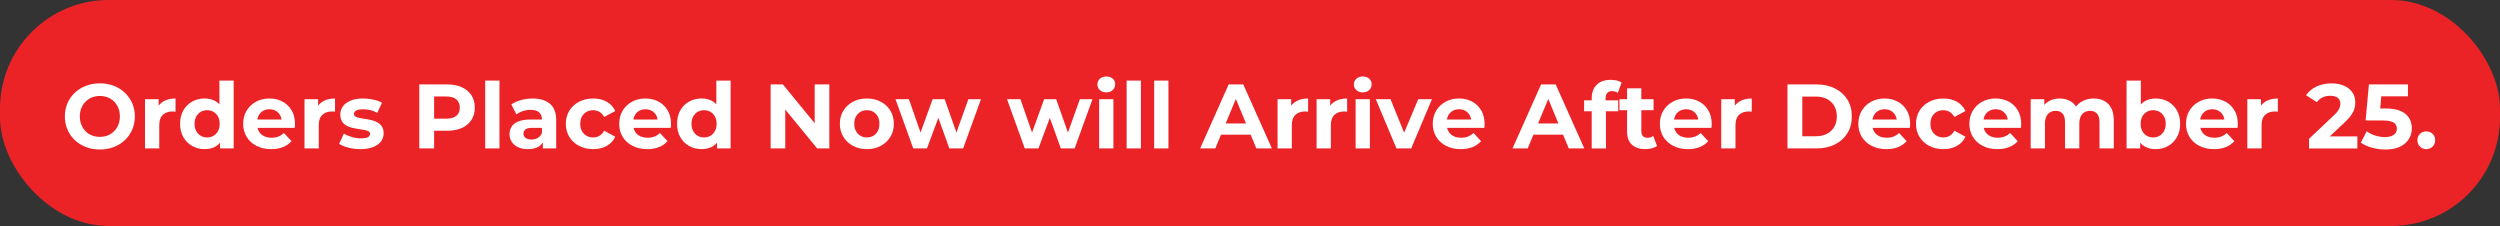 <svg viewBox="0 0 1527.01 138.03" xmlns="http://www.w3.org/2000/svg" data-name="Layer 2" id="Layer_2">
  <rect x="0" y="0" width="1527.01" height="138.03" fill="#333333" stroke="none"/>
  <defs>
    <style>
      .cls-1 {
        fill: #fff;
      }

      .cls-1, .cls-2 {
        stroke-width: 0px;
      }

      .cls-2 {
        fill: #ec2326;
      }
    </style>
  </defs>
  <g data-name="Layer 1" id="Layer_1-2">
    <g>
      <rect ry="66.38" rx="66.38" height="138.03" width="1527.01" class="cls-2"></rect>
      <g>
        <path d="M61.05,91.32c-3.09,0-5.95-.5-8.57-1.51s-4.89-2.42-6.81-4.24c-1.92-1.82-3.41-3.96-4.47-6.42-1.06-2.46-1.59-5.14-1.59-8.04s.53-5.58,1.59-8.04c1.06-2.46,2.56-4.6,4.49-6.42,1.93-1.82,4.21-3.24,6.81-4.24,2.6-1,5.43-1.51,8.49-1.51s5.93.5,8.51,1.51c2.59,1,4.84,2.42,6.76,4.24,1.92,1.82,3.41,3.96,4.49,6.39,1.08,2.44,1.62,5.13,1.62,8.07s-.54,5.59-1.62,8.07c-1.08,2.48-2.58,4.62-4.49,6.42-1.92,1.81-4.17,3.21-6.76,4.21-2.59,1-5.41,1.51-8.46,1.51ZM60.99,83.61c1.75,0,3.36-.3,4.83-.89,1.47-.59,2.76-1.45,3.88-2.57,1.12-1.12,1.98-2.44,2.6-3.96.61-1.53.92-3.22.92-5.08s-.31-3.55-.92-5.08c-.61-1.53-1.47-2.85-2.57-3.96-1.1-1.12-2.39-1.97-3.88-2.57-1.49-.59-3.11-.89-4.86-.89s-3.36.3-4.83.89c-1.47.6-2.76,1.45-3.88,2.57-1.12,1.12-1.98,2.44-2.6,3.96-.61,1.53-.92,3.22-.92,5.08s.31,3.51.92,5.05c.61,1.54,1.47,2.88,2.57,3.99,1.1,1.12,2.39,1.97,3.88,2.57,1.49.6,3.11.89,4.86.89Z" class="cls-1"></path>
        <path d="M88.57,90.65v-30.04h8.32v8.49l-1.17-2.46c.89-2.12,2.33-3.73,4.3-4.83,1.97-1.1,4.37-1.65,7.2-1.65v8.04c-.37-.04-.71-.06-1-.08-.3-.02-.61-.03-.95-.03-2.38,0-4.31.68-5.78,2.04-1.47,1.36-2.21,3.47-2.21,6.34v14.18h-8.71Z" class="cls-1"></path>
        <path d="M125.03,91.09c-2.83,0-5.38-.64-7.65-1.93-2.27-1.28-4.07-3.08-5.39-5.39-1.32-2.31-1.98-5.02-1.98-8.15s.66-5.9,1.98-8.21c1.32-2.31,3.12-4.09,5.39-5.36,2.27-1.27,4.82-1.9,7.65-1.9,2.53,0,4.75.56,6.64,1.67,1.9,1.12,3.37,2.81,4.41,5.08,1.04,2.27,1.56,5.17,1.56,8.71s-.5,6.39-1.51,8.68-2.45,3.99-4.33,5.11c-1.88,1.12-4.14,1.67-6.78,1.67ZM126.54,83.95c1.41,0,2.7-.33,3.85-1,1.15-.67,2.07-1.63,2.76-2.88.69-1.25,1.03-2.73,1.03-4.44s-.34-3.24-1.03-4.47c-.69-1.23-1.61-2.18-2.76-2.85-1.15-.67-2.44-1-3.85-1s-2.75.33-3.91,1c-1.15.67-2.08,1.62-2.76,2.85-.69,1.23-1.03,2.72-1.03,4.47s.34,3.19,1.03,4.44c.69,1.25,1.61,2.21,2.76,2.88,1.15.67,2.46,1,3.91,1ZM134.41,90.65v-6.14l.17-8.93-.56-8.88v-17.47h8.71v41.42h-8.32Z" class="cls-1"></path>
        <path d="M165.67,91.09c-3.42,0-6.43-.67-9.02-2.01-2.59-1.34-4.59-3.17-6-5.5-1.42-2.33-2.12-4.98-2.12-7.96s.7-5.68,2.09-8.01c1.4-2.33,3.3-4.15,5.72-5.47,2.42-1.32,5.15-1.98,8.21-1.98s5.59.62,7.96,1.87c2.36,1.25,4.23,3.03,5.61,5.36,1.38,2.33,2.07,5.11,2.07,8.35,0,.33-.02.72-.06,1.14-.04.43-.07.83-.11,1.2h-24.4v-5.08h19.82l-3.35,1.51c0-1.56-.32-2.92-.95-4.08-.63-1.15-1.51-2.06-2.62-2.71-1.12-.65-2.42-.98-3.91-.98s-2.8.33-3.94.98c-1.14.65-2.02,1.56-2.65,2.74-.63,1.17-.95,2.56-.95,4.16v1.34c0,1.64.36,3.08,1.09,4.33.73,1.25,1.75,2.2,3.07,2.85,1.32.65,2.88.98,4.66.98,1.6,0,3-.24,4.21-.73,1.21-.48,2.32-1.21,3.32-2.18l4.63,5.02c-1.38,1.56-3.11,2.76-5.19,3.6-2.08.84-4.49,1.26-7.2,1.26Z" class="cls-1"></path>
        <path d="M185.99,90.65v-30.04h8.32v8.49l-1.17-2.46c.89-2.12,2.33-3.73,4.3-4.83,1.97-1.1,4.37-1.65,7.2-1.65v8.04c-.37-.04-.71-.06-1-.08-.3-.02-.61-.03-.95-.03-2.38,0-4.31.68-5.78,2.04-1.47,1.36-2.21,3.47-2.21,6.34v14.18h-8.71Z" class="cls-1"></path>
        <path d="M220.16,91.09c-2.57,0-5.03-.31-7.4-.92-2.36-.61-4.23-1.39-5.61-2.32l2.9-6.25c1.38.86,3.01,1.55,4.89,2.09,1.88.54,3.73.81,5.55.81,2.01,0,3.43-.24,4.27-.73.84-.48,1.26-1.15,1.26-2.01,0-.71-.33-1.24-.98-1.59-.65-.35-1.52-.62-2.6-.81-1.08-.19-2.26-.37-3.54-.56-1.28-.19-2.58-.44-3.88-.75-1.3-.32-2.49-.79-3.57-1.42-1.08-.63-1.95-1.49-2.6-2.57-.65-1.08-.98-2.47-.98-4.19,0-1.9.55-3.57,1.65-5.02,1.1-1.45,2.69-2.6,4.77-3.43,2.08-.84,4.58-1.26,7.48-1.26,2.05,0,4.13.22,6.25.67,2.12.45,3.89,1.1,5.3,1.95l-2.9,6.2c-1.45-.86-2.91-1.44-4.38-1.76-1.47-.32-2.89-.47-4.27-.47-1.94,0-3.35.26-4.24.78-.89.52-1.34,1.19-1.34,2.01,0,.74.33,1.3.98,1.67.65.37,1.52.67,2.6.89,1.08.22,2.26.42,3.54.59s2.58.42,3.88.75c1.3.33,2.48.81,3.54,1.42s1.93,1.45,2.6,2.51,1,2.45,1,4.16c0,1.86-.56,3.51-1.67,4.94-1.12,1.43-2.73,2.56-4.83,3.38-2.1.82-4.66,1.23-7.68,1.23Z" class="cls-1"></path>
        <path d="M256.11,90.65v-39.08h16.92c3.5,0,6.51.57,9.04,1.7,2.53,1.14,4.48,2.76,5.86,4.88,1.38,2.12,2.07,4.65,2.07,7.59s-.69,5.42-2.07,7.54c-1.38,2.12-3.33,3.75-5.86,4.89-2.53,1.14-5.55,1.7-9.04,1.7h-11.89l4.02-4.08v14.85h-9.04ZM265.16,76.8l-4.02-4.3h11.39c2.79,0,4.88-.6,6.25-1.79,1.38-1.19,2.07-2.85,2.07-4.97s-.69-3.83-2.07-5.02c-1.38-1.19-3.46-1.79-6.25-1.79h-11.39l4.02-4.3v22.16Z" class="cls-1"></path>
        <path d="M296.36,90.65v-41.42h8.71v41.42h-8.71Z" class="cls-1"></path>
        <path d="M322.44,91.09c-2.34,0-4.35-.4-6.03-1.2-1.67-.8-2.96-1.89-3.85-3.27-.89-1.38-1.34-2.92-1.34-4.63s.44-3.35,1.31-4.69c.87-1.34,2.26-2.39,4.16-3.15,1.9-.76,4.37-1.14,7.43-1.14h7.98v5.08h-7.03c-2.05,0-3.45.33-4.21,1-.76.67-1.14,1.51-1.14,2.51,0,1.12.44,2,1.31,2.65.87.65,2.07.98,3.6.98s2.75-.34,3.91-1.03c1.15-.69,1.99-1.7,2.51-3.04l1.34,4.02c-.63,1.94-1.79,3.41-3.46,4.41s-3.83,1.51-6.48,1.51ZM331.59,90.65v-5.86l-.56-1.28v-10.5c0-1.86-.57-3.31-1.7-4.35-1.14-1.04-2.88-1.56-5.22-1.56-1.6,0-3.17.25-4.72.75-1.54.5-2.86,1.18-3.94,2.04l-3.13-6.09c1.64-1.15,3.61-2.05,5.92-2.68,2.31-.63,4.65-.95,7.03-.95,4.58,0,8.13,1.08,10.66,3.24,2.53,2.16,3.8,5.53,3.8,10.1v17.14h-8.15Z" class="cls-1"></path>
        <path d="M362.35,91.09c-3.24,0-6.12-.66-8.65-1.98-2.53-1.32-4.51-3.15-5.95-5.5-1.43-2.35-2.15-5.01-2.15-7.98s.72-5.68,2.15-8.01c1.43-2.33,3.41-4.15,5.95-5.47,2.53-1.32,5.42-1.98,8.65-1.98s5.92.66,8.26,1.98c2.34,1.32,4.08,3.21,5.19,5.67l-6.76,3.63c-.78-1.41-1.76-2.46-2.93-3.13-1.17-.67-2.45-1-3.82-1-1.49,0-2.83.33-4.02,1-1.19.67-2.13,1.62-2.82,2.85-.69,1.23-1.03,2.72-1.03,4.47s.34,3.24,1.03,4.47c.69,1.23,1.63,2.18,2.82,2.85,1.19.67,2.53,1,4.02,1,1.38,0,2.65-.33,3.82-.98,1.17-.65,2.15-1.7,2.93-3.15l6.76,3.68c-1.12,2.42-2.85,4.29-5.19,5.61-2.34,1.32-5.1,1.98-8.26,1.98Z" class="cls-1"></path>
        <path d="M395.35,91.09c-3.42,0-6.43-.67-9.02-2.01-2.59-1.34-4.59-3.17-6-5.5-1.42-2.33-2.12-4.98-2.12-7.96s.7-5.68,2.09-8.01c1.4-2.33,3.3-4.15,5.72-5.47,2.42-1.32,5.15-1.98,8.21-1.98s5.59.62,7.96,1.87c2.36,1.25,4.23,3.03,5.61,5.36,1.38,2.33,2.07,5.11,2.07,8.35,0,.33-.02.72-.06,1.14-.04.43-.07.83-.11,1.2h-24.4v-5.08h19.82l-3.35,1.51c0-1.56-.32-2.92-.95-4.08-.63-1.15-1.51-2.06-2.62-2.71-1.12-.65-2.42-.98-3.91-.98s-2.8.33-3.94.98c-1.14.65-2.02,1.56-2.65,2.74-.63,1.17-.95,2.56-.95,4.16v1.34c0,1.64.36,3.08,1.09,4.33.73,1.25,1.75,2.2,3.07,2.85,1.32.65,2.88.98,4.66.98,1.6,0,3-.24,4.21-.73,1.21-.48,2.32-1.21,3.32-2.18l4.63,5.02c-1.38,1.56-3.11,2.76-5.19,3.6-2.08.84-4.49,1.26-7.2,1.26Z" class="cls-1"></path>
        <path d="M428.57,91.09c-2.83,0-5.38-.64-7.65-1.93-2.27-1.28-4.07-3.08-5.39-5.39-1.32-2.31-1.98-5.02-1.98-8.15s.66-5.9,1.98-8.21c1.32-2.31,3.12-4.09,5.39-5.36,2.27-1.27,4.82-1.9,7.65-1.9,2.53,0,4.75.56,6.64,1.67,1.9,1.12,3.37,2.81,4.41,5.08,1.04,2.27,1.56,5.17,1.56,8.71s-.5,6.39-1.51,8.68-2.45,3.99-4.33,5.11c-1.88,1.12-4.14,1.67-6.78,1.67ZM430.07,83.95c1.41,0,2.7-.33,3.85-1,1.15-.67,2.07-1.63,2.76-2.88.69-1.25,1.03-2.73,1.03-4.44s-.34-3.24-1.03-4.47c-.69-1.23-1.61-2.18-2.76-2.85-1.15-.67-2.44-1-3.85-1s-2.75.33-3.91,1c-1.15.67-2.08,1.62-2.76,2.85-.69,1.23-1.03,2.72-1.03,4.47s.34,3.19,1.03,4.44c.69,1.25,1.61,2.21,2.76,2.88,1.15.67,2.46,1,3.91,1ZM437.94,90.65v-6.14l.17-8.93-.56-8.88v-17.47h8.71v41.42h-8.32Z" class="cls-1"></path>
        <path d="M470.71,90.65v-39.08h7.48l23.06,28.14h-3.63v-28.14h8.93v39.08h-7.43l-23.11-28.14h3.63v28.14h-8.93Z" class="cls-1"></path>
        <path d="M529.5,91.09c-3.2,0-6.04-.67-8.51-2.01-2.48-1.34-4.43-3.17-5.86-5.5-1.43-2.33-2.15-4.98-2.15-7.96s.72-5.68,2.15-8.01c1.43-2.33,3.39-4.15,5.86-5.47,2.47-1.32,5.31-1.98,8.51-1.98s5.99.66,8.49,1.98c2.49,1.32,4.45,3.14,5.86,5.44,1.41,2.31,2.12,4.99,2.12,8.04s-.71,5.63-2.12,7.96c-1.42,2.33-3.37,4.16-5.86,5.5-2.49,1.34-5.32,2.01-8.49,2.01ZM529.5,83.95c1.45,0,2.75-.33,3.91-1,1.15-.67,2.07-1.63,2.74-2.88.67-1.25,1-2.73,1-4.44s-.33-3.24-1-4.47c-.67-1.23-1.58-2.18-2.74-2.85-1.15-.67-2.46-1-3.91-1s-2.75.33-3.91,1c-1.15.67-2.08,1.62-2.76,2.85-.69,1.23-1.03,2.72-1.03,4.47s.34,3.19,1.03,4.44c.69,1.25,1.61,2.21,2.76,2.88,1.15.67,2.46,1,3.91,1Z" class="cls-1"></path>
        <path d="M557.81,90.65l-10.83-30.04h8.21l8.99,25.85h-3.91l9.38-25.85h7.37l9.1,25.85h-3.91l9.27-25.85h7.7l-10.89,30.04h-8.43l-7.98-22.16h2.57l-8.26,22.16h-8.37Z" class="cls-1"></path>
        <path d="M625.92,90.65l-10.83-30.04h8.21l8.99,25.85h-3.91l9.38-25.85h7.37l9.1,25.85h-3.91l9.27-25.85h7.7l-10.89,30.04h-8.43l-7.98-22.16h2.57l-8.26,22.16h-8.37Z" class="cls-1"></path>
        <path d="M675.72,56.43c-1.6,0-2.9-.47-3.91-1.4-1-.93-1.51-2.08-1.51-3.46s.5-2.53,1.51-3.46c1-.93,2.31-1.4,3.91-1.4s2.9.44,3.91,1.31c1,.88,1.51,2,1.51,3.38,0,1.45-.49,2.65-1.48,3.6-.99.95-2.3,1.42-3.94,1.42ZM671.36,90.65v-30.04h8.71v30.04h-8.71Z" class="cls-1"></path>
        <path d="M688.16,90.65v-41.42h8.71v41.42h-8.71Z" class="cls-1"></path>
        <path d="M704.97,90.65v-41.42h8.71v41.42h-8.71Z" class="cls-1"></path>
        <path d="M733.05,90.65l17.42-39.08h8.93l17.47,39.08h-9.49l-14.29-34.5h3.57l-14.35,34.5h-9.27ZM741.76,82.27l2.4-6.87h20.1l2.46,6.87h-24.96Z" class="cls-1"></path>
        <path d="M780.34,90.65v-30.04h8.32v8.49l-1.17-2.46c.89-2.12,2.33-3.73,4.3-4.83,1.97-1.1,4.37-1.65,7.2-1.65v8.04c-.37-.04-.71-.06-1-.08-.3-.02-.61-.03-.95-.03-2.38,0-4.31.68-5.78,2.04-1.47,1.36-2.21,3.47-2.21,6.34v14.18h-8.71Z" class="cls-1"></path>
        <path d="M804.18,90.65v-30.04h8.32v8.49l-1.17-2.46c.89-2.12,2.33-3.73,4.3-4.83,1.97-1.1,4.37-1.65,7.2-1.65v8.04c-.37-.04-.71-.06-1-.08-.3-.02-.61-.03-.95-.03-2.38,0-4.31.68-5.78,2.04-1.47,1.36-2.21,3.47-2.21,6.34v14.18h-8.71Z" class="cls-1"></path>
        <path d="M832.37,56.43c-1.6,0-2.9-.47-3.91-1.4-1-.93-1.51-2.08-1.51-3.46s.5-2.53,1.51-3.46c1.01-.93,2.31-1.4,3.91-1.4s2.9.44,3.91,1.31c1,.88,1.51,2,1.51,3.38,0,1.45-.49,2.65-1.48,3.6-.99.95-2.3,1.42-3.94,1.42ZM828.02,90.65v-30.04h8.71v30.04h-8.71Z" class="cls-1"></path>
        <path d="M852.97,90.65l-12.62-30.04h8.99l10.5,25.85h-4.47l10.89-25.85h8.37l-12.67,30.04h-8.99Z" class="cls-1"></path>
        <path d="M892.27,91.09c-3.42,0-6.43-.67-9.02-2.01-2.59-1.34-4.59-3.17-6-5.5-1.42-2.33-2.12-4.98-2.12-7.96s.7-5.68,2.09-8.01c1.4-2.33,3.3-4.15,5.72-5.47,2.42-1.32,5.15-1.98,8.21-1.98s5.59.62,7.96,1.87c2.36,1.25,4.23,3.03,5.61,5.36,1.38,2.33,2.07,5.11,2.07,8.35,0,.33-.02.72-.06,1.14-.04.43-.08.83-.11,1.2h-24.4v-5.08h19.82l-3.35,1.51c0-1.56-.32-2.92-.95-4.08-.63-1.15-1.51-2.06-2.62-2.71-1.12-.65-2.42-.98-3.91-.98s-2.8.33-3.94.98c-1.14.65-2.02,1.56-2.65,2.74s-.95,2.56-.95,4.16v1.34c0,1.64.36,3.08,1.09,4.33.73,1.25,1.75,2.2,3.07,2.85,1.32.65,2.88.98,4.66.98,1.6,0,3-.24,4.21-.73,1.21-.48,2.32-1.21,3.32-2.18l4.63,5.02c-1.38,1.56-3.11,2.76-5.19,3.6-2.08.84-4.49,1.26-7.2,1.26Z" class="cls-1"></path>
        <path d="M923.87,90.65l17.42-39.08h8.93l17.47,39.08h-9.49l-14.29-34.5h3.57l-14.35,34.5h-9.27ZM932.58,82.27l2.4-6.87h20.1l2.46,6.87h-24.96Z" class="cls-1"></path>
        <path d="M967.58,67.98v-6.7h20.82v6.7h-20.82ZM972.22,90.65v-30.71c0-3.39,1-6.09,3.01-8.12,2.01-2.03,4.88-3.04,8.6-3.04,1.27,0,2.48.13,3.66.39,1.17.26,2.17.67,2.99,1.23l-2.29,6.31c-.48-.33-1.02-.59-1.62-.78-.6-.19-1.23-.28-1.9-.28-1.27,0-2.24.36-2.93,1.09-.69.73-1.03,1.81-1.03,3.27v2.79l.22,3.74v24.12h-8.71Z" class="cls-1"></path>
        <path d="M989.19,67.31v-6.7h20.82v6.7h-20.82ZM1005.04,91.09c-3.54,0-6.29-.9-8.26-2.71-1.97-1.8-2.96-4.49-2.96-8.07v-26.35h8.71v26.24c0,1.27.33,2.24,1,2.93.67.69,1.58,1.03,2.74,1.03,1.38,0,2.55-.37,3.52-1.12l2.35,6.14c-.89.63-1.96,1.11-3.21,1.42s-2.54.47-3.88.47Z" class="cls-1"></path>
        <path d="M1031,91.09c-3.42,0-6.43-.67-9.02-2.01-2.59-1.34-4.59-3.17-6-5.5-1.42-2.33-2.12-4.98-2.12-7.96s.7-5.68,2.09-8.01c1.4-2.33,3.3-4.15,5.72-5.47,2.42-1.32,5.15-1.98,8.21-1.98s5.59.62,7.96,1.87c2.36,1.25,4.23,3.03,5.61,5.36,1.38,2.33,2.07,5.11,2.07,8.35,0,.33-.02.72-.06,1.14-.04.43-.08.83-.11,1.2h-24.4v-5.08h19.82l-3.35,1.51c0-1.56-.32-2.92-.95-4.08-.63-1.15-1.51-2.06-2.62-2.71-1.12-.65-2.42-.98-3.91-.98s-2.8.33-3.94.98c-1.14.65-2.02,1.56-2.65,2.74s-.95,2.56-.95,4.16v1.34c0,1.64.36,3.08,1.09,4.33.73,1.25,1.75,2.2,3.07,2.85,1.32.65,2.88.98,4.66.98,1.6,0,3-.24,4.21-.73,1.21-.48,2.32-1.21,3.32-2.18l4.63,5.02c-1.38,1.56-3.11,2.76-5.19,3.6-2.08.84-4.49,1.26-7.2,1.26Z" class="cls-1"></path>
        <path d="M1051.33,90.65v-30.04h8.32v8.49l-1.17-2.46c.89-2.12,2.33-3.73,4.3-4.83,1.97-1.1,4.37-1.65,7.2-1.65v8.04c-.37-.04-.71-.06-1-.08-.3-.02-.61-.03-.95-.03-2.38,0-4.31.68-5.78,2.04-1.47,1.36-2.21,3.47-2.21,6.34v14.18h-8.71Z" class="cls-1"></path>
        <path d="M1091.8,90.65v-39.08h17.75c4.24,0,7.98.81,11.22,2.43,3.24,1.62,5.77,3.88,7.59,6.78,1.82,2.9,2.74,6.35,2.74,10.33s-.91,7.38-2.74,10.3c-1.82,2.92-4.35,5.19-7.59,6.81-3.24,1.62-6.98,2.43-11.22,2.43h-17.75ZM1100.85,83.22h8.26c2.6,0,4.87-.49,6.78-1.48,1.92-.99,3.41-2.39,4.47-4.21,1.06-1.82,1.59-3.96,1.59-6.42s-.53-4.64-1.59-6.45c-1.06-1.8-2.55-3.2-4.47-4.19-1.92-.99-4.18-1.48-6.78-1.48h-8.26v24.23Z" class="cls-1"></path>
        <path d="M1152.21,91.09c-3.42,0-6.43-.67-9.02-2.01-2.59-1.34-4.59-3.17-6-5.5-1.42-2.33-2.12-4.98-2.12-7.96s.7-5.68,2.09-8.01c1.4-2.33,3.3-4.15,5.72-5.47,2.42-1.32,5.15-1.98,8.21-1.98s5.59.62,7.96,1.87c2.36,1.25,4.23,3.03,5.61,5.36,1.38,2.33,2.07,5.11,2.07,8.35,0,.33-.02.72-.06,1.14-.04.43-.08.83-.11,1.2h-24.4v-5.08h19.82l-3.35,1.51c0-1.56-.32-2.92-.95-4.08-.63-1.15-1.51-2.06-2.62-2.71-1.12-.65-2.42-.98-3.91-.98s-2.8.33-3.94.98c-1.14.65-2.02,1.56-2.65,2.74s-.95,2.56-.95,4.16v1.34c0,1.64.36,3.08,1.09,4.33.73,1.25,1.75,2.2,3.07,2.85,1.32.65,2.88.98,4.66.98,1.6,0,3-.24,4.21-.73,1.21-.48,2.32-1.21,3.32-2.18l4.63,5.02c-1.38,1.56-3.11,2.76-5.19,3.6-2.08.84-4.49,1.26-7.2,1.26Z" class="cls-1"></path>
        <path d="M1187.04,91.09c-3.24,0-6.12-.66-8.65-1.98-2.53-1.32-4.51-3.15-5.95-5.5-1.43-2.35-2.15-5.01-2.15-7.98s.72-5.68,2.15-8.01c1.43-2.33,3.42-4.15,5.95-5.47,2.53-1.32,5.42-1.98,8.65-1.98s5.92.66,8.26,1.98c2.34,1.32,4.08,3.21,5.19,5.67l-6.75,3.63c-.78-1.41-1.76-2.46-2.93-3.13-1.17-.67-2.45-1-3.82-1-1.49,0-2.83.33-4.02,1-1.19.67-2.13,1.62-2.82,2.85-.69,1.23-1.03,2.72-1.03,4.47s.34,3.24,1.03,4.47c.69,1.23,1.63,2.18,2.82,2.85,1.19.67,2.53,1,4.02,1,1.38,0,2.65-.33,3.82-.98,1.17-.65,2.15-1.7,2.93-3.15l6.75,3.68c-1.12,2.42-2.85,4.29-5.19,5.61-2.34,1.32-5.1,1.98-8.26,1.98Z" class="cls-1"></path>
        <path d="M1220.04,91.09c-3.42,0-6.43-.67-9.02-2.01-2.59-1.34-4.59-3.17-6-5.5-1.42-2.33-2.12-4.98-2.12-7.96s.7-5.68,2.09-8.01c1.4-2.33,3.3-4.15,5.72-5.47,2.42-1.32,5.15-1.98,8.21-1.98s5.59.62,7.96,1.87c2.36,1.25,4.23,3.03,5.61,5.36,1.38,2.33,2.07,5.11,2.07,8.35,0,.33-.02.72-.06,1.14-.04.43-.08.83-.11,1.2h-24.4v-5.08h19.82l-3.35,1.51c0-1.56-.32-2.92-.95-4.08-.63-1.15-1.51-2.06-2.62-2.71-1.12-.65-2.42-.98-3.91-.98s-2.8.33-3.94.98c-1.14.65-2.02,1.56-2.65,2.74s-.95,2.56-.95,4.16v1.34c0,1.64.36,3.08,1.09,4.33.73,1.25,1.75,2.2,3.07,2.85,1.32.65,2.88.98,4.66.98,1.6,0,3-.24,4.21-.73,1.21-.48,2.32-1.21,3.32-2.18l4.63,5.02c-1.38,1.56-3.11,2.76-5.19,3.6-2.08.84-4.49,1.26-7.2,1.26Z" class="cls-1"></path>
        <path d="M1240.36,90.65v-30.04h8.32v8.21l-1.56-2.4c1.04-2.05,2.52-3.6,4.44-4.66,1.92-1.06,4.1-1.59,6.56-1.59,2.75,0,5.16.7,7.23,2.09,2.07,1.4,3.43,3.53,4.1,6.39l-3.07-.84c1-2.34,2.61-4.21,4.83-5.58,2.21-1.38,4.75-2.07,7.62-2.07,2.38,0,4.49.47,6.34,1.42,1.84.95,3.29,2.4,4.35,4.35s1.59,4.46,1.59,7.51v17.2h-8.71v-15.86c0-2.42-.5-4.21-1.51-5.36-1-1.15-2.42-1.73-4.24-1.73-1.27,0-2.4.29-3.41.87-1,.58-1.79,1.44-2.34,2.6-.56,1.15-.84,2.62-.84,4.41v15.07h-8.71v-15.86c0-2.42-.49-4.21-1.48-5.36-.99-1.15-2.39-1.73-4.21-1.73-1.27,0-2.4.29-3.41.87-1,.58-1.79,1.44-2.34,2.6-.56,1.15-.84,2.62-.84,4.41v15.07h-8.71Z" class="cls-1"></path>
        <path d="M1298.92,90.65v-41.42h8.71v17.47l-.56,8.88.17,8.93v6.14h-8.32ZM1316.68,91.09c-2.64,0-4.91-.56-6.81-1.67-1.9-1.12-3.35-2.82-4.35-5.11s-1.51-5.18-1.51-8.68.53-6.44,1.59-8.71c1.06-2.27,2.54-3.96,4.44-5.08,1.9-1.12,4.11-1.67,6.64-1.67,2.83,0,5.37.63,7.62,1.9,2.25,1.27,4.04,3.05,5.36,5.36,1.32,2.31,1.98,5.04,1.98,8.21s-.66,5.84-1.98,8.15c-1.32,2.31-3.11,4.1-5.36,5.39s-4.79,1.93-7.62,1.93ZM1315.17,83.95c1.45,0,2.74-.33,3.88-1,1.13-.67,2.05-1.63,2.74-2.88.69-1.25,1.03-2.73,1.03-4.44s-.34-3.24-1.03-4.47c-.69-1.23-1.6-2.18-2.74-2.85-1.14-.67-2.43-1-3.88-1s-2.75.33-3.91,1-2.07,1.62-2.74,2.85c-.67,1.23-1,2.72-1,4.47s.33,3.19,1,4.44c.67,1.25,1.58,2.21,2.74,2.88,1.15.67,2.46,1,3.91,1Z" class="cls-1"></path>
        <path d="M1352.35,91.09c-3.42,0-6.43-.67-9.02-2.01-2.59-1.34-4.59-3.17-6-5.5-1.42-2.33-2.12-4.98-2.12-7.96s.7-5.68,2.09-8.01c1.4-2.33,3.3-4.15,5.72-5.47,2.42-1.32,5.15-1.98,8.21-1.98s5.59.62,7.96,1.87c2.36,1.25,4.23,3.03,5.61,5.36,1.38,2.33,2.07,5.11,2.07,8.35,0,.33-.02.72-.06,1.14-.04.43-.08.83-.11,1.2h-24.4v-5.08h19.82l-3.35,1.51c0-1.56-.32-2.92-.95-4.08-.63-1.15-1.51-2.06-2.62-2.71-1.12-.65-2.42-.98-3.91-.98s-2.8.33-3.94.98c-1.14.65-2.02,1.56-2.65,2.74s-.95,2.56-.95,4.16v1.34c0,1.64.36,3.08,1.09,4.33.73,1.25,1.75,2.2,3.07,2.85,1.32.65,2.88.98,4.66.98,1.6,0,3-.24,4.21-.73,1.21-.48,2.32-1.21,3.32-2.18l4.63,5.02c-1.38,1.56-3.11,2.76-5.19,3.6-2.08.84-4.49,1.26-7.2,1.26Z" class="cls-1"></path>
        <path d="M1372.67,90.65v-30.04h8.32v8.49l-1.17-2.46c.89-2.12,2.33-3.73,4.3-4.83,1.97-1.1,4.37-1.65,7.2-1.65v8.04c-.37-.04-.71-.06-1-.08-.3-.02-.61-.03-.95-.03-2.38,0-4.31.68-5.78,2.04-1.47,1.36-2.21,3.47-2.21,6.34v14.18h-8.71Z" class="cls-1"></path>
        <path d="M1410.36,90.65v-5.86l15.07-14.24c1.19-1.08,2.07-2.05,2.62-2.9.56-.86.94-1.64,1.14-2.34.2-.71.31-1.36.31-1.95,0-1.56-.53-2.76-1.59-3.6s-2.62-1.26-4.66-1.26c-1.64,0-3.15.32-4.55.95-1.4.63-2.58,1.62-3.54,2.96l-6.59-4.24c1.49-2.23,3.57-4,6.25-5.3,2.68-1.3,5.77-1.95,9.27-1.95,2.9,0,5.44.47,7.62,1.42,2.18.95,3.87,2.28,5.08,3.99,1.21,1.71,1.81,3.76,1.81,6.14,0,1.27-.16,2.52-.47,3.77-.32,1.25-.95,2.56-1.9,3.94-.95,1.38-2.34,2.92-4.16,4.63l-12.51,11.78-1.73-3.29h22.05v7.37h-29.53Z" class="cls-1"></path>
        <path d="M1456.92,91.32c-2.72,0-5.41-.36-8.07-1.09-2.66-.73-4.94-1.76-6.84-3.1l3.57-6.92c1.49,1.08,3.21,1.94,5.17,2.57,1.95.63,3.94.95,5.95.95,2.27,0,4.06-.45,5.36-1.34,1.3-.89,1.95-2.14,1.95-3.74,0-1-.26-1.9-.78-2.68-.52-.78-1.44-1.38-2.76-1.79-1.32-.41-3.17-.61-5.55-.61h-9.99l2.01-22h23.84v7.26h-20.6l4.69-4.13-1.4,15.69-4.69-4.13h8.26c3.87,0,6.99.53,9.35,1.59,2.36,1.06,4.08,2.5,5.16,4.33,1.08,1.82,1.62,3.89,1.62,6.2s-.58,4.44-1.73,6.39c-1.15,1.95-2.93,3.54-5.33,4.75s-5.46,1.81-9.18,1.81Z" class="cls-1"></path>
        <path d="M1481.98,91.09c-1.49,0-2.76-.51-3.82-1.54-1.06-1.02-1.59-2.33-1.59-3.94s.53-2.89,1.59-3.88c1.06-.99,2.33-1.48,3.82-1.48s2.81.49,3.85,1.48c1.04.99,1.56,2.28,1.56,3.88s-.52,2.91-1.56,3.94c-1.04,1.02-2.33,1.54-3.85,1.54Z" class="cls-1"></path>
      </g>
    </g>
  </g>
</svg>